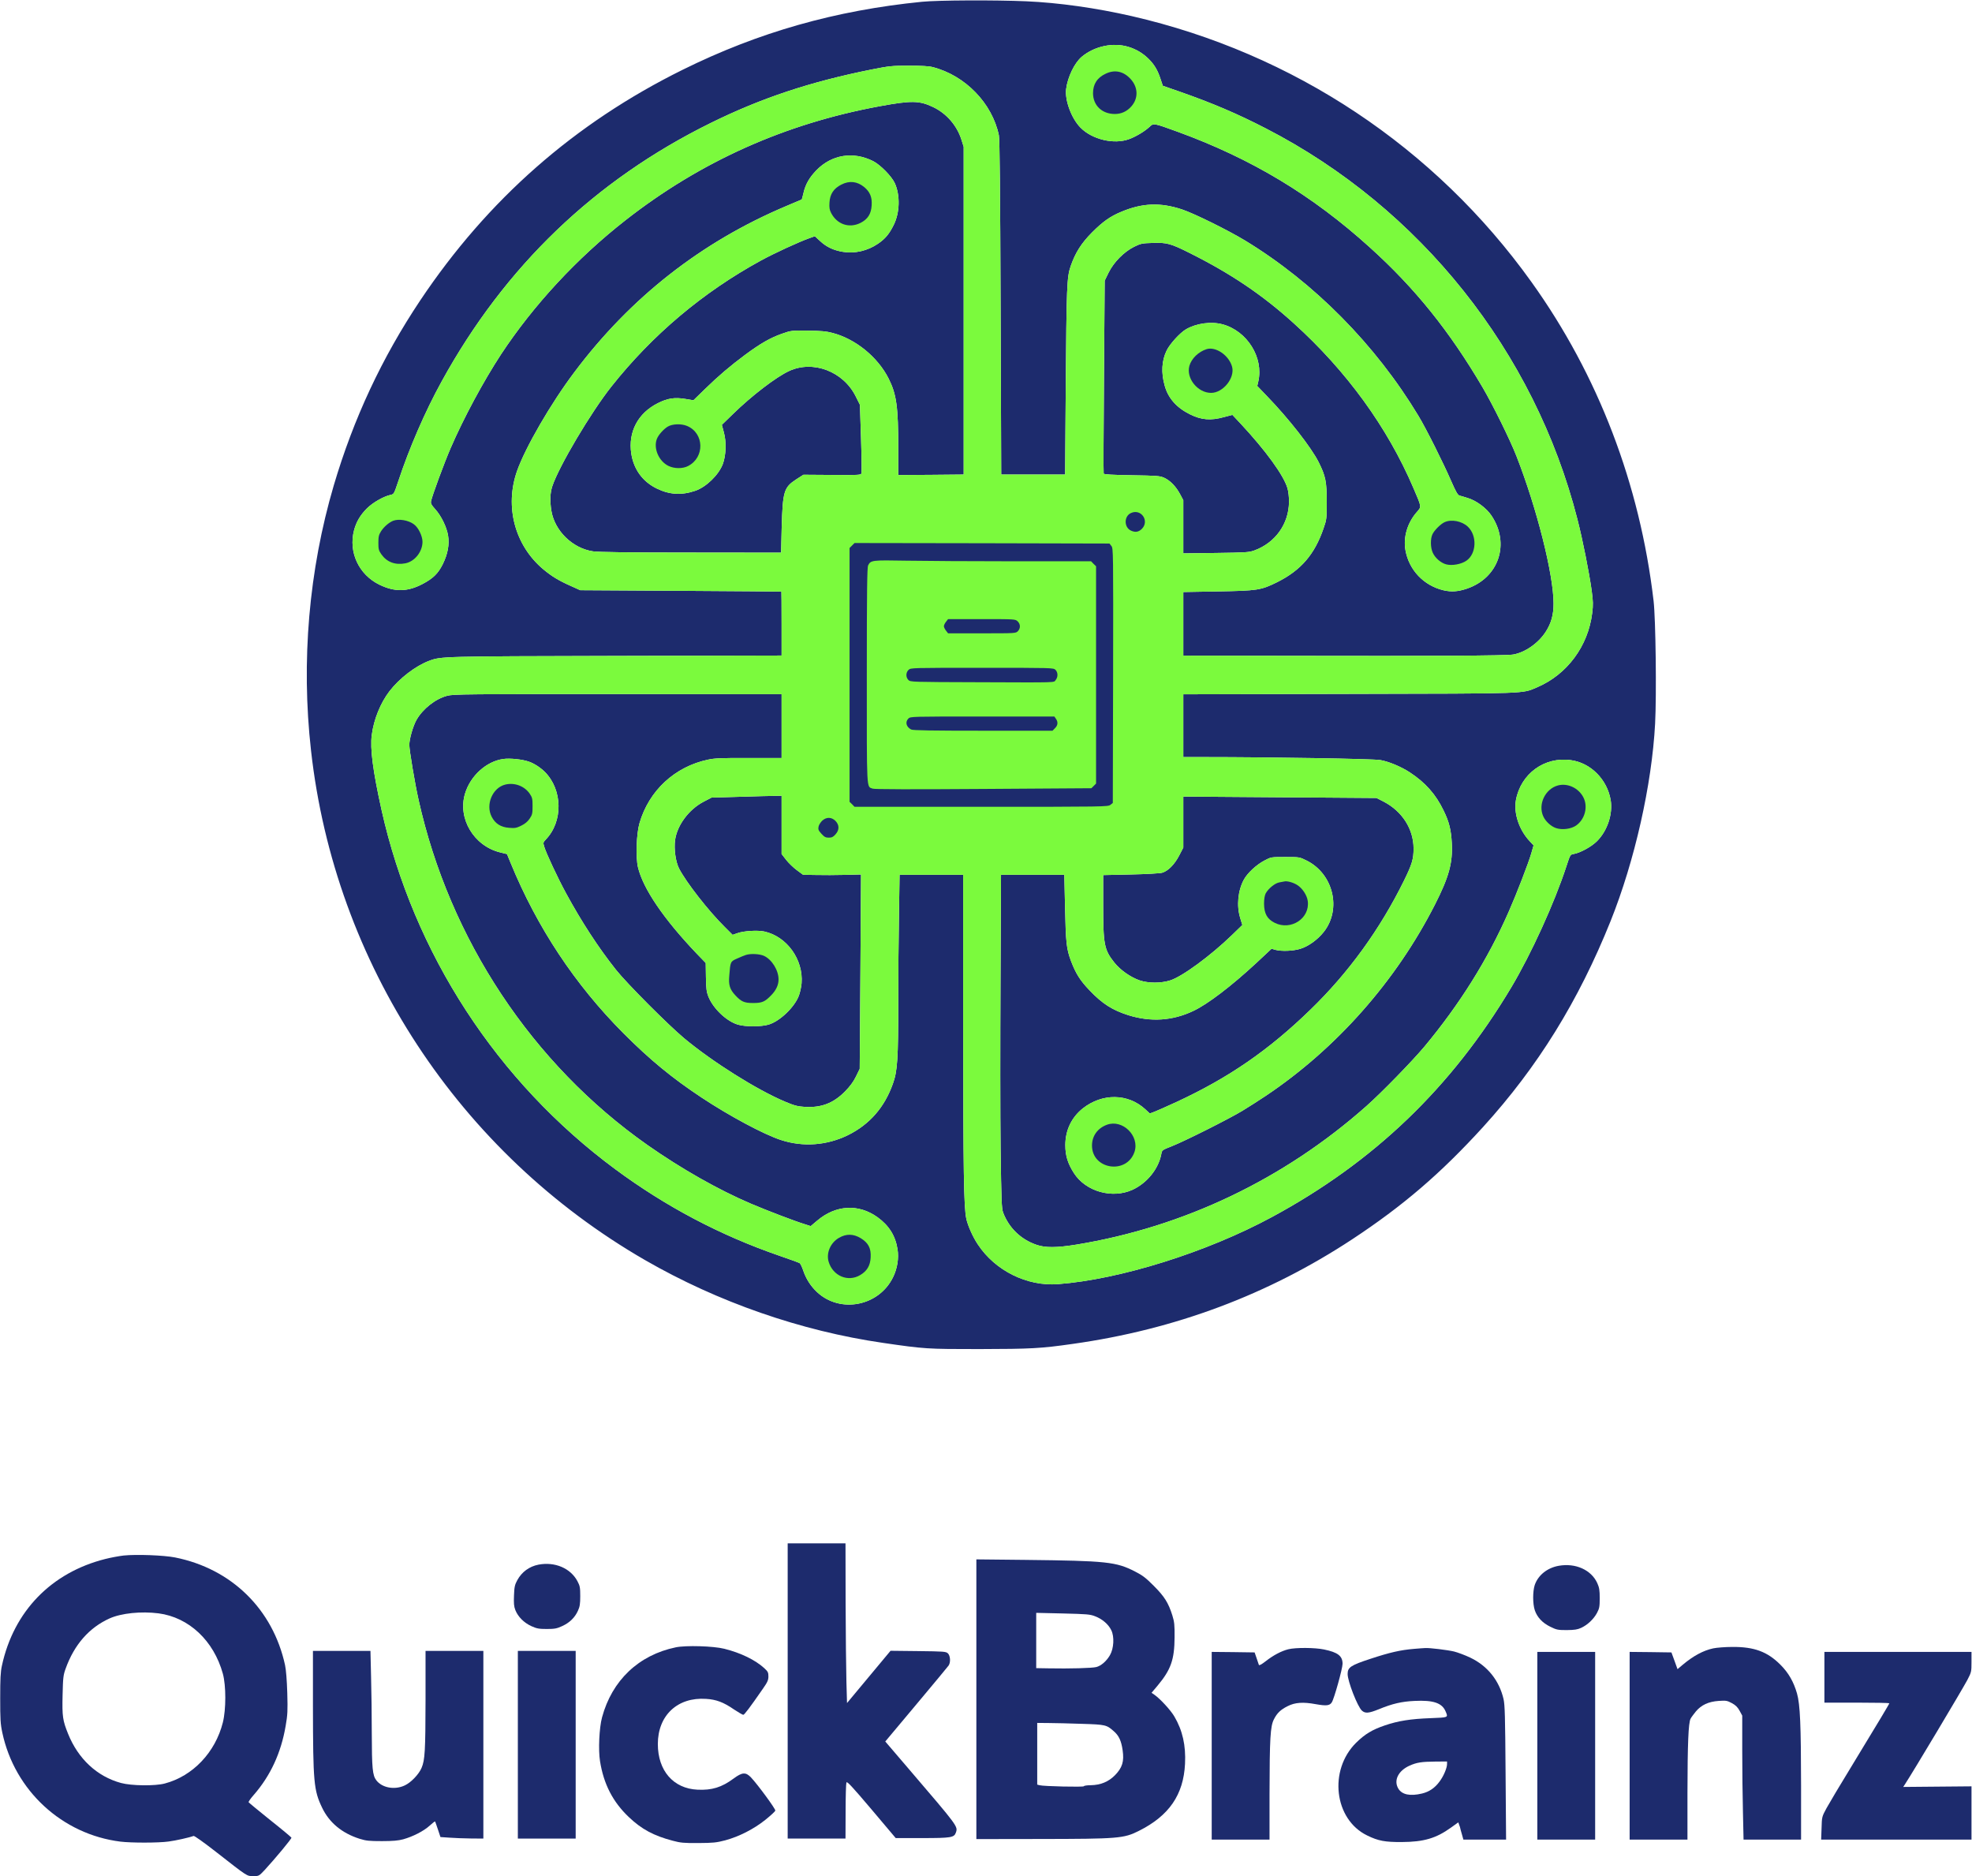 <?xml version="1.0" encoding="UTF-8"?> <svg xmlns="http://www.w3.org/2000/svg" width="2592" height="2466" viewBox="0 0 2592 2466" fill="none"><path d="M1211.87 2.333C1098 13.667 997.068 42.333 897.335 91.666C755.201 161.933 641.068 262.2 552.401 394.733C502.001 470.2 464.668 550.067 438.668 638.067C406.001 749.267 395.601 869 408.801 986.333C440.001 1265.93 603.468 1515 847.868 1656.07C943.601 1711.27 1052.93 1749.27 1160.67 1764.87C1215.73 1772.87 1218.13 1773 1287.33 1773C1355.2 1772.87 1368 1772.2 1410 1766.2C1544.67 1747.27 1666.67 1701.53 1777.33 1628.73C1844.13 1584.73 1893.73 1542.2 1949.47 1481C2021.33 1401.93 2074.67 1315.8 2116.93 1210.6C2148.67 1131.4 2171.2 1031.4 2175.47 951.133C2177.47 913.4 2176.27 813.667 2173.47 789.667C2155.47 636.2 2100.67 493 2012.93 370.6C1886.27 193.667 1700.13 69.933 1487.33 21.133C1440.53 10.467 1391.6 3.533 1348.67 1.667C1307.47 -0.067 1233.33 0.2 1211.87 2.333ZM1483.47 61.666C1493.47 64.733 1502.4 70.067 1509.87 77.533C1517.2 84.867 1521.47 91.933 1525.2 103.133L1528.4 112.733L1550.27 120.333C1593.33 135.4 1626 149.267 1664 168.867C1866.67 273.267 2017.07 462.067 2073.33 682.333C2080.27 709.267 2088.93 753.133 2092.13 776.333C2094 790.333 2094.13 794.867 2092.8 805.667C2087.47 849.133 2059.87 886.333 2020.67 903.133C2000 911.933 2012.8 911.4 1773.07 911.933L1555.33 912.467V953.667V995H1583.07C1670.67 995 1804.27 997.267 1814.13 998.867C1825.2 1000.73 1841.47 1007.53 1852.93 1015C1873.47 1028.47 1887.2 1043.93 1897.33 1065C1904.8 1080.2 1907.33 1090.6 1908.27 1108.33C1909.6 1134.07 1904.4 1152.87 1886 1189C1834.8 1289.53 1756.53 1378.07 1663.73 1440.2C1654.8 1446.2 1640.93 1455 1633.07 1459.8C1615.2 1470.6 1557.87 1499.4 1540.4 1506.33C1527.87 1511.27 1527.33 1511.53 1526.53 1516.2C1522.93 1536.07 1507.87 1554.73 1488.53 1563.67C1461.87 1575.8 1427.07 1565.93 1411.6 1541.8C1403.47 1529.13 1400.27 1518.73 1400.27 1505C1400.27 1485.4 1408.4 1468.6 1423.2 1456.73C1448.93 1436.47 1482.67 1436.87 1505.47 1457.93L1511.33 1463.4L1517.73 1461C1521.2 1459.67 1534 1453.93 1546.27 1448.33C1614.8 1416.6 1667.47 1380.33 1722.27 1327.13C1772.53 1278.47 1813.87 1221.4 1845.47 1157.27C1856 1135.8 1858 1129 1858 1115.27C1858 1089.53 1843.07 1066.2 1818.67 1053.53L1809.33 1048.73L1682.4 1047.8L1555.33 1046.87V1080.47V1113.93L1549.87 1124.47C1543.73 1136.2 1535.33 1144.73 1527.47 1147C1524.8 1147.8 1506.27 1148.87 1486.4 1149.27L1450 1150.07V1188.2C1450 1241.53 1451.33 1248.2 1464.67 1265C1472.67 1275 1486 1284.33 1498 1288.47C1509.6 1292.33 1526 1292.33 1538.13 1288.47C1553.87 1283.53 1591.07 1256.2 1619.07 1229.13L1632.93 1215.67L1630.13 1206.47C1625.2 1190.33 1627.07 1170.6 1634.93 1156.07C1639.6 1147.4 1651.6 1136.33 1662.13 1130.87C1670.67 1126.33 1670.8 1126.33 1689.33 1126.33C1707.87 1126.33 1708.13 1126.33 1717.2 1130.87C1752.4 1148.2 1763.73 1194.6 1740 1224.73C1731.87 1235 1719.87 1243.67 1709.07 1247C1699.47 1249.93 1684.53 1250.47 1676.4 1248.33L1671.33 1246.87L1651.07 1265.8C1618.4 1296.07 1587.07 1319.93 1568.53 1328.6C1541.07 1341.67 1512.53 1343.4 1483.07 1334.2C1462 1327.53 1448.67 1319 1432 1301.4C1419.6 1288.47 1414 1279.4 1407.73 1263C1401.73 1246.87 1400.93 1239.4 1399.87 1191.27L1398.93 1149.67H1357.33H1315.73L1315.07 1290.6C1314.67 1368.2 1314.67 1466.73 1315.2 1509.67C1316.13 1578.47 1316.53 1588.33 1318.53 1593.67C1326.13 1613.67 1341.6 1628.73 1361.87 1635.8C1373.73 1640.07 1388.8 1639.93 1415.07 1635.67C1556.27 1612.47 1687.73 1549.67 1796 1453.67C1816.13 1435.8 1855.87 1395 1872.13 1375.67C1918.67 1319.8 1955.6 1260.87 1983.07 1198.2C1993.47 1174.6 2008.93 1134.6 2012.8 1121.27L2015.73 1111L2010.4 1105.27C1996.53 1090.33 1989.47 1068.73 1992.53 1051.53C1998.93 1016.87 2030 994.2 2064.67 999C2090.67 1002.47 2112.4 1024.2 2117.07 1051.4C2120.13 1069.67 2112.8 1091.8 2099.07 1105.53C2091.87 1112.73 2077.33 1120.73 2068.53 1122.33C2063.91 1123.13 2063.87 1123.26 2058.95 1138.28C2058.9 1138.43 2058.85 1138.58 2058.8 1138.73C2043.33 1186.2 2012.67 1253.67 1986.4 1297.67C1907.6 1429.53 1806 1527 1671.73 1599.53C1586.13 1645.8 1472 1681.53 1390.53 1687.67C1350 1690.73 1308.13 1670.07 1285.33 1635.53C1278.67 1625.67 1272 1610.6 1270.13 1601.67C1266.8 1586.33 1266.13 1539.13 1266 1347.27V1149.67H1224.27H1182.4L1181.6 1202.6C1181.07 1231.8 1180.67 1282.33 1180.67 1315C1180.67 1392.6 1179.6 1407.67 1173.6 1424.33C1162.53 1455.4 1143.07 1477.67 1114.67 1491.8C1086.93 1505.4 1055.6 1507.8 1026.4 1498.2C1004.13 1491 958.401 1466.47 922.001 1442.33C883.335 1416.73 854.135 1392.73 819.335 1357.8C755.734 1293.93 706.001 1218.87 671.335 1134.47L666.401 1122.47L657.201 1120.2C622.668 1111.67 601.201 1075.4 611.335 1042.73C618.401 1019.53 639.201 1000.73 661.201 997.533C670.134 996.2 686.535 997.933 695.201 1001C702.135 1003.4 710.134 1008.6 716.134 1014.47C739.601 1038.07 740.268 1079.67 717.335 1103.4C713.868 1107.13 713.735 1107.53 715.335 1112.73C718.001 1121.67 732.935 1153.53 744.001 1173.93C764.268 1211.27 786.801 1245.8 809.601 1274.47C823.734 1292.33 878.401 1347.13 899.335 1364.6C936.668 1395.67 994.535 1432.07 1031.73 1447.8C1044.4 1453.13 1048.27 1454.07 1058 1454.73C1079.73 1455.93 1095.33 1449.93 1110.67 1434.47C1117.2 1427.8 1121.6 1421.93 1125.07 1414.87L1130 1404.73L1130.93 1277L1131.73 1149.27L1110.53 1149.8C1098.93 1150.07 1081.73 1150.2 1072.53 1149.93L1055.6 1149.67L1047.47 1143.67C1043.07 1140.47 1036.67 1134.33 1033.33 1130.07L1027.33 1122.33V1084.07V1045.8L1001.07 1046.33C986.534 1046.73 965.868 1047.27 954.934 1047.67L935.334 1048.2L924.801 1053.67C905.468 1063.8 890.134 1084.33 887.335 1103.93C885.734 1115.8 888.001 1132.47 892.535 1141.4C901.868 1159.53 931.201 1197.13 952.401 1218.07L962.934 1228.6L969.468 1226.33C978.001 1223.4 995.601 1222.33 1004.53 1224.2C1034.13 1230.6 1056.13 1261 1053.6 1292.33C1053.2 1297.13 1051.6 1304.33 1050.13 1308.33C1044.4 1323.67 1025.07 1342.2 1010.13 1346.6C1000.13 1349.53 979.734 1349.53 969.868 1346.6C954.935 1342.2 937.335 1325.4 931.068 1309.67C928.668 1303.53 928.135 1299.27 927.868 1283.93L927.601 1265.53L915.734 1253.27C872.401 1207.8 845.201 1167.93 838.534 1139.67C835.468 1126.6 836.534 1095.67 840.534 1081.93C852.934 1039.13 886.935 1007.53 930.801 998.333C939.468 996.467 948.801 996.067 984.401 996.2H1027.33V954.333V912.333L855.734 912.2C605.468 912.067 596.535 912.2 587.601 914.467C572.401 918.467 555.868 931.4 547.468 946.067C542.935 954.067 538.001 971.133 538.001 979C538.001 985.933 545.335 1029.67 550.134 1051C590.801 1234.33 699.601 1398.47 851.068 1504.87C895.335 1535.93 944.401 1563.8 987.334 1582.07C1008.4 1591 1044.53 1604.87 1058.13 1609L1065.6 1611.4L1074.13 1604.2C1098.53 1583.53 1128.4 1581.8 1153.33 1599.67C1168.4 1610.47 1176.93 1624.07 1179.73 1641.8C1181.6 1653.67 1179.47 1666.87 1174 1678.2C1155.6 1716.6 1104.53 1726.73 1073.87 1698.07C1065.6 1690.33 1059.47 1680.73 1055.73 1669.67C1054.13 1664.87 1052 1660.6 1051.07 1660.07C1050.13 1659.4 1038 1655 1024 1650.2C946.135 1623.27 875.068 1585.67 808.668 1536.6C653.201 1421.53 543.601 1253 501.468 1064.33C490.135 1013 486.268 983.8 488.668 965.933C491.335 945.267 500.135 923.8 512.001 908.333C525.068 891.4 546.268 875.133 564.135 868.467C579.731 862.601 580.268 862.6 808.929 862.067C808.975 862.067 809.021 862.067 809.068 862.067L1027.33 861.533V819.533C1027.33 796.6 1027.2 777.533 1027.07 777.533C1026.8 777.4 967.335 776.867 894.668 776.467L762.668 775.667L750.268 770.067C734.268 763 725.201 757.4 714.268 748.333C676.801 717 663.068 665.933 679.601 619C690.535 588.067 724.001 530.2 755.068 489C828.535 391.133 921.601 318.067 1033.33 270.867C1044.4 266.2 1053.47 262.333 1053.73 262.2C1054 262.067 1055.07 258.2 1056.13 253.533C1058.8 242.067 1063.87 233.267 1073.33 223.533C1093.33 203.133 1121.6 198.6 1147.73 211.8C1157.2 216.733 1171.87 231.533 1176.13 240.733C1183.33 256.6 1182.8 279.4 1174.67 295.667C1168.8 307.533 1163.6 313.8 1154 320.333C1140.27 329.667 1123.73 333.533 1108 331C1095.73 329 1086.27 324.6 1078 316.867L1071.07 310.467L1064.27 312.867C1050.27 317.8 1018.13 332.6 1000.27 342.333C923.868 384.067 857.468 440.067 803.468 508.2C776.668 542.067 734.935 612.333 726.001 638.867C723.068 647.8 722.668 657.8 724.668 671C728.935 697.533 752.401 720.6 779.468 724.6C786.135 725.667 828.001 726.2 908.001 726.2L1026.67 726.333L1027.47 693C1028.8 645.933 1030.4 640.6 1046.27 630.2L1056 623.933L1093.73 624.2C1128.4 624.467 1131.47 624.333 1132.27 622.2C1132.67 621 1132.53 600.067 1131.73 575.933L1130.27 531.933L1124.8 521C1108.53 488.2 1068.93 473 1037.33 487.533C1020.4 495.267 988.001 520.067 963.334 544.2L948.801 558.333L951.468 568.333C954.935 580.867 954.268 598.467 950.134 609.667C944.668 624.2 928.268 640.067 913.868 645C895.868 651.133 880.001 650.2 863.335 642.067C844.668 633 832.935 616.867 829.734 596.067C825.468 567.667 838.535 542.867 864.801 529.8C877.601 523.4 886.668 521.933 901.068 524.333L911.468 526.067L926.401 511.533C944.134 494.2 960.135 480.6 979.734 466.067C999.601 451.4 1012.67 443.933 1027.47 438.733C1039.87 434.333 1040.27 434.333 1062 434.6C1079.2 434.733 1086.27 435.4 1094.13 437.533C1124.53 445.4 1153.73 469.267 1168 497.533C1178.4 518.333 1180.67 534.467 1180.67 589.4V624.333L1223.73 624.067L1266.67 623.667V408.333V193L1263.73 183.667C1257.87 165 1244.13 149.133 1226.53 140.733C1208.4 132.067 1198 131.933 1156 139.667C1031.6 162.6 920.801 212.2 822.001 289.533C758.401 339.267 701.335 400.867 658.668 465.533C635.201 501.4 609.601 549 592.268 589C583.868 608.467 567.868 651.8 566.535 658.867C566.001 661.667 567.068 663.667 571.868 669C579.734 677.533 587.068 692.467 588.934 703.667C590.934 715.667 588.535 728.2 581.868 741.667C575.734 753.933 569.068 760.333 555.335 767.533C535.601 777.933 518.668 778.2 498.535 768.333C471.601 755.133 457.868 725.667 465.335 697C468.268 685.933 473.468 677 482.401 668.067C490.268 660.333 504.268 652.333 513.601 650.333C517.735 649.533 518.001 648.867 523.468 632.6C537.868 589 558.801 540.6 580.535 501.267C663.601 350.2 781.601 236.867 934.134 161.667C1000.93 128.733 1064.93 107.533 1145.33 91.4C1168.93 86.733 1172.27 86.333 1194.67 86.333C1211.07 86.333 1220.93 86.867 1226 88.2C1268.67 99.133 1304.13 135.667 1312.93 177.8C1314 182.867 1314.67 250.733 1315.2 404.333L1316 623.667H1358H1400L1400.8 511.667C1401.87 375.533 1402.27 364.333 1407.33 349.667C1413.47 332.067 1421.2 319.8 1435.33 305.533C1449.6 291.267 1459.07 284.467 1473.87 278.333C1501.47 266.733 1525.2 265.8 1553.73 275.267C1569.73 280.6 1613.73 302.333 1636.67 316.2C1727.33 371.4 1807.87 452.867 1864.27 546.333C1874.4 563 1897.2 608.6 1907.47 632.333C1913.6 646.333 1916 650.467 1918.27 651.267C1920 651.667 1924.8 653.133 1929.07 654.467C1940.4 657.8 1953.87 667.8 1960.4 677.667C1985.07 714.467 1970.13 759.133 1928.4 773.533C1916.67 777.533 1908 778.2 1897.47 775.8C1871.47 769.667 1852 749.267 1847.33 723.133C1844.27 706.067 1849.87 687.133 1862.13 673.133C1868.67 665.667 1868.8 667 1857.87 641.533C1823.73 561.667 1770 487.667 1700.53 424.867C1659.33 387.533 1618 359.667 1563.87 332.6C1538.93 320.067 1533.6 318.6 1515.33 319.267C1501.07 319.667 1499.33 320.067 1490.67 324.333C1477.33 331 1464 344.467 1457.2 358.2L1452 368.867L1451.07 494.867C1450.53 564.333 1450.27 621.667 1450.67 622.467C1450.93 623.533 1462.27 624.2 1487.6 624.6C1520.93 625.133 1524.53 625.4 1530.27 627.933C1538.13 631.533 1545.73 639.4 1551.07 649.4L1555.33 657.4V692.333V727.267L1598.4 726.733C1637.73 726.2 1642 725.933 1648.8 723.4C1676.4 713.267 1694 688.467 1694.27 659.667C1694.4 653.533 1693.47 645.8 1692.27 641.667C1687.33 624.733 1663.73 592.2 1630.4 556.467L1619.87 545.267L1608.67 548.2C1591.33 553 1578.93 551.933 1564 544.467C1546.53 535.8 1535.47 523.4 1530.93 507C1526 489.933 1526.93 473.933 1533.47 460.6C1537.73 451.933 1550.93 437.4 1558.93 432.733C1572.53 424.867 1591.73 422.2 1606.8 426.2C1639.2 434.867 1661.2 469.933 1653.87 501.533L1652.53 507.267L1664.93 520.2C1693.87 550.067 1723.47 587.933 1733.33 607.533C1742.4 625.8 1743.87 633 1743.87 659.667C1743.87 681.667 1743.73 682.733 1739.6 694.6C1727.87 728.733 1709.87 749.533 1678.67 765.133C1657.33 775.667 1653.07 776.333 1600.4 777.267L1555.33 778.067V819.8V861.667L1701.07 861.933C1878.4 862.333 1980.53 861.8 1989.07 860.2C2004.8 857.4 2022 845.267 2031.6 830.467C2038.93 819.133 2042 808.067 2042 793.133C2042 755 2020 667.933 1993.33 599.667C1984.93 578.067 1962.13 531.933 1948.67 509C1904.93 434.733 1860 378.867 1800.67 325.267C1724.53 256.333 1644.8 208.467 1547.47 173C1515.87 161.533 1516.27 161.667 1510.93 166.733C1504.8 172.467 1493.2 179.533 1484 182.867C1464.27 190.2 1435.33 183.267 1420.13 167.667C1408.27 155.533 1399.47 131.8 1401.33 117C1403.33 101.267 1412.27 82.733 1421.87 74.6C1438.67 60.6 1463.2 55.4 1483.47 61.666Z" fill="#1D2B6D"></path><path d="M1483.47 61.666C1493.47 64.733 1502.4 70.067 1509.87 77.533C1517.2 84.867 1521.47 91.933 1525.2 103.133L1528.4 112.733L1550.27 120.333C1593.33 135.4 1626 149.267 1664 168.867C1866.67 273.267 2017.07 462.067 2073.33 682.333C2080.27 709.267 2088.93 753.133 2092.13 776.333C2094 790.333 2094.13 794.867 2092.8 805.667C2087.47 849.133 2059.87 886.333 2020.67 903.133C2000 911.933 2012.8 911.4 1773.07 911.933L1555.33 912.467V953.667V995H1583.07C1670.67 995 1804.27 997.267 1814.13 998.867C1825.2 1000.73 1841.47 1007.53 1852.93 1015C1873.47 1028.47 1887.2 1043.93 1897.33 1065C1904.8 1080.2 1907.33 1090.6 1908.27 1108.33C1909.6 1134.07 1904.4 1152.87 1886 1189C1834.8 1289.53 1756.53 1378.07 1663.73 1440.2C1654.8 1446.2 1640.93 1455 1633.07 1459.8C1615.2 1470.6 1557.87 1499.4 1540.4 1506.33C1527.87 1511.27 1527.33 1511.53 1526.53 1516.2C1522.93 1536.07 1507.87 1554.73 1488.53 1563.67C1461.87 1575.8 1427.07 1565.93 1411.6 1541.8C1403.47 1529.13 1400.27 1518.73 1400.27 1505C1400.27 1485.4 1408.4 1468.6 1423.2 1456.73C1448.93 1436.47 1482.67 1436.87 1505.47 1457.93L1511.33 1463.4L1517.73 1461C1521.2 1459.67 1534 1453.93 1546.27 1448.33C1614.8 1416.6 1667.47 1380.33 1722.27 1327.13C1772.53 1278.47 1813.87 1221.4 1845.47 1157.27C1856 1135.8 1858 1129 1858 1115.27C1858 1089.53 1843.07 1066.2 1818.67 1053.53L1809.33 1048.73L1682.4 1047.8L1555.33 1046.87V1080.47V1113.93L1549.87 1124.47C1543.73 1136.2 1535.33 1144.73 1527.47 1147C1524.8 1147.8 1506.27 1148.87 1486.4 1149.27L1450 1150.07V1188.2C1450 1241.53 1451.33 1248.2 1464.67 1265C1472.67 1275 1486 1284.33 1498 1288.47C1509.6 1292.33 1526 1292.33 1538.13 1288.47C1553.87 1283.53 1591.07 1256.2 1619.07 1229.13L1632.93 1215.67L1630.13 1206.47C1625.2 1190.33 1627.07 1170.6 1634.93 1156.07C1639.6 1147.4 1651.6 1136.33 1662.13 1130.87C1670.67 1126.33 1670.8 1126.33 1689.33 1126.33C1707.87 1126.33 1708.13 1126.33 1717.2 1130.87C1752.4 1148.2 1763.73 1194.6 1740 1224.73C1731.87 1235 1719.87 1243.67 1709.07 1247C1699.47 1249.93 1684.53 1250.47 1676.4 1248.33L1671.33 1246.87L1651.07 1265.8C1618.4 1296.07 1587.07 1319.93 1568.53 1328.6C1541.07 1341.67 1512.53 1343.4 1483.07 1334.2C1462 1327.53 1448.67 1319 1432 1301.4C1419.6 1288.47 1414 1279.4 1407.73 1263C1401.73 1246.87 1400.93 1239.4 1399.87 1191.27L1398.93 1149.67H1357.33H1315.73L1315.07 1290.6C1314.67 1368.2 1314.67 1466.73 1315.2 1509.67C1316.13 1578.47 1316.53 1588.33 1318.53 1593.67C1326.13 1613.67 1341.6 1628.73 1361.87 1635.8C1373.73 1640.07 1388.8 1639.93 1415.07 1635.67C1556.27 1612.47 1687.73 1549.67 1796 1453.67C1816.13 1435.8 1855.87 1395 1872.13 1375.67C1918.67 1319.8 1955.6 1260.87 1983.07 1198.2C1993.47 1174.6 2008.93 1134.6 2012.8 1121.27L2015.73 1111L2010.4 1105.27C1996.53 1090.33 1989.47 1068.73 1992.53 1051.53C1998.93 1016.87 2030 994.2 2064.67 999C2090.67 1002.47 2112.4 1024.2 2117.07 1051.4C2120.13 1069.67 2112.8 1091.8 2099.07 1105.53C2091.87 1112.73 2077.33 1120.73 2068.53 1122.33C2063.91 1123.13 2063.87 1123.26 2058.95 1138.28L2058.8 1138.73C2043.33 1186.2 2012.67 1253.67 1986.4 1297.67C1907.6 1429.53 1806 1527 1671.73 1599.53C1586.13 1645.8 1472 1681.53 1390.53 1687.67C1350 1690.73 1308.13 1670.07 1285.33 1635.53C1278.67 1625.67 1272 1610.6 1270.13 1601.67C1266.8 1586.33 1266.13 1539.13 1266 1347.27V1149.67H1224.27H1182.4L1181.6 1202.6C1181.07 1231.8 1180.67 1282.33 1180.67 1315C1180.67 1392.6 1179.6 1407.67 1173.6 1424.33C1162.53 1455.4 1143.07 1477.67 1114.67 1491.8C1086.93 1505.4 1055.6 1507.8 1026.4 1498.2C1004.13 1491 958.401 1466.47 922.001 1442.33C883.335 1416.73 854.135 1392.73 819.335 1357.8C755.734 1293.93 706.001 1218.87 671.335 1134.47L666.401 1122.47L657.201 1120.2C622.668 1111.67 601.201 1075.4 611.335 1042.73C618.401 1019.53 639.201 1000.73 661.201 997.533C670.134 996.2 686.535 997.933 695.201 1001C702.135 1003.4 710.134 1008.6 716.134 1014.47C739.601 1038.07 740.268 1079.67 717.335 1103.4C713.868 1107.13 713.735 1107.53 715.335 1112.73C718.001 1121.67 732.935 1153.53 744.001 1173.93C764.268 1211.27 786.801 1245.8 809.601 1274.47C823.734 1292.33 878.401 1347.13 899.335 1364.6C936.668 1395.67 994.535 1432.07 1031.73 1447.8C1044.4 1453.13 1048.27 1454.07 1058 1454.73C1079.73 1455.93 1095.33 1449.93 1110.67 1434.47C1117.2 1427.8 1121.6 1421.93 1125.07 1414.87L1130 1404.73L1130.93 1277L1131.73 1149.27L1110.53 1149.8C1098.93 1150.07 1081.73 1150.2 1072.53 1149.93L1055.6 1149.67L1047.47 1143.67C1043.07 1140.47 1036.67 1134.33 1033.33 1130.07L1027.33 1122.33V1084.07V1045.8L1001.07 1046.33C986.534 1046.73 965.868 1047.27 954.934 1047.67L935.334 1048.2L924.801 1053.67C905.468 1063.8 890.134 1084.33 887.335 1103.93C885.734 1115.8 888.001 1132.47 892.535 1141.4C901.868 1159.53 931.201 1197.13 952.401 1218.07L962.934 1228.6L969.468 1226.33C978.001 1223.4 995.601 1222.33 1004.53 1224.2C1034.13 1230.6 1056.13 1261 1053.6 1292.33C1053.2 1297.13 1051.6 1304.33 1050.13 1308.33C1044.4 1323.67 1025.07 1342.2 1010.13 1346.6C1000.13 1349.53 979.734 1349.53 969.868 1346.6C954.935 1342.2 937.335 1325.4 931.068 1309.67C928.668 1303.53 928.135 1299.27 927.868 1283.93L927.601 1265.53L915.734 1253.27C872.401 1207.8 845.201 1167.93 838.534 1139.67C835.468 1126.6 836.534 1095.67 840.534 1081.93C852.934 1039.13 886.935 1007.53 930.801 998.333C939.468 996.467 948.801 996.067 984.401 996.2H1027.33V954.333V912.333L855.734 912.2C605.468 912.067 596.535 912.2 587.601 914.467C572.401 918.467 555.868 931.4 547.468 946.067C542.935 954.067 538.001 971.133 538.001 979C538.001 985.933 545.335 1029.67 550.134 1051C590.801 1234.33 699.601 1398.47 851.068 1504.87C895.335 1535.93 944.401 1563.8 987.334 1582.07C1008.4 1591 1044.53 1604.87 1058.13 1609L1065.6 1611.4L1074.13 1604.2C1098.53 1583.53 1128.4 1581.8 1153.33 1599.67C1168.4 1610.47 1176.93 1624.07 1179.73 1641.8C1181.6 1653.67 1179.47 1666.87 1174 1678.2C1155.6 1716.6 1104.53 1726.73 1073.87 1698.07C1065.6 1690.33 1059.47 1680.73 1055.73 1669.67C1054.13 1664.87 1052 1660.6 1051.07 1660.07C1050.13 1659.4 1038 1655 1024 1650.2C946.135 1623.27 875.068 1585.67 808.668 1536.6C653.201 1421.53 543.601 1253 501.468 1064.33C490.135 1013 486.268 983.8 488.668 965.933C491.335 945.267 500.135 923.8 512.001 908.333C525.068 891.4 546.268 875.133 564.135 868.467C579.731 862.601 580.268 862.6 808.929 862.067L809.068 862.067L1027.33 861.533V819.533C1027.33 796.6 1027.2 777.533 1027.07 777.533C1026.8 777.4 967.335 776.867 894.668 776.467L762.668 775.667L750.268 770.067C734.268 763 725.201 757.4 714.268 748.333C676.801 717 663.068 665.933 679.601 619C690.535 588.067 724.001 530.2 755.068 489C828.535 391.133 921.601 318.067 1033.33 270.867C1044.4 266.2 1053.47 262.333 1053.73 262.2C1054 262.067 1055.07 258.2 1056.13 253.533C1058.8 242.067 1063.87 233.267 1073.33 223.533C1093.33 203.133 1121.6 198.6 1147.73 211.8C1157.2 216.733 1171.87 231.533 1176.13 240.733C1183.33 256.6 1182.8 279.4 1174.67 295.667C1168.8 307.533 1163.6 313.8 1154 320.333C1140.27 329.667 1123.73 333.533 1108 331C1095.73 329 1086.27 324.6 1078 316.867L1071.07 310.467L1064.27 312.867C1050.27 317.8 1018.13 332.6 1000.27 342.333C923.868 384.067 857.468 440.067 803.468 508.2C776.668 542.067 734.935 612.333 726.001 638.867C723.068 647.8 722.668 657.8 724.668 671C728.935 697.533 752.401 720.6 779.468 724.6C786.135 725.667 828.001 726.2 908.001 726.2L1026.67 726.333L1027.47 693C1028.8 645.933 1030.4 640.6 1046.27 630.2L1056 623.933L1093.73 624.2C1128.4 624.467 1131.47 624.333 1132.27 622.2C1132.67 621 1132.53 600.067 1131.73 575.933L1130.27 531.933L1124.8 521C1108.53 488.2 1068.93 473 1037.33 487.533C1020.4 495.267 988.001 520.067 963.334 544.2L948.801 558.333L951.468 568.333C954.935 580.867 954.268 598.467 950.134 609.667C944.668 624.2 928.268 640.067 913.868 645C895.868 651.133 880.001 650.2 863.335 642.067C844.668 633 832.935 616.867 829.734 596.067C825.468 567.667 838.535 542.867 864.801 529.8C877.601 523.4 886.668 521.933 901.068 524.333L911.468 526.067L926.401 511.533C944.134 494.2 960.135 480.6 979.734 466.067C999.601 451.4 1012.67 443.933 1027.47 438.733C1039.87 434.333 1040.27 434.333 1062 434.6C1079.2 434.733 1086.27 435.4 1094.13 437.533C1124.53 445.4 1153.73 469.267 1168 497.533C1178.4 518.333 1180.67 534.467 1180.67 589.4V624.333L1223.73 624.067L1266.67 623.667V408.333V193L1263.73 183.667C1257.87 165 1244.13 149.133 1226.53 140.733C1208.4 132.067 1198 131.933 1156 139.667C1031.6 162.6 920.801 212.2 822.001 289.533C758.401 339.267 701.335 400.867 658.668 465.533C635.201 501.4 609.601 549 592.268 589C583.868 608.467 567.868 651.8 566.535 658.867C566.001 661.667 567.068 663.667 571.868 669C579.734 677.533 587.068 692.467 588.934 703.667C590.934 715.667 588.535 728.2 581.868 741.667C575.734 753.933 569.068 760.333 555.335 767.533C535.601 777.933 518.668 778.2 498.535 768.333C471.601 755.133 457.868 725.667 465.335 697C468.268 685.933 473.468 677 482.401 668.067C490.268 660.333 504.268 652.333 513.601 650.333C517.735 649.533 518.001 648.867 523.468 632.6C537.868 589 558.801 540.6 580.535 501.267C663.601 350.2 781.601 236.867 934.134 161.667C1000.93 128.733 1064.93 107.533 1145.33 91.4C1168.93 86.733 1172.27 86.333 1194.67 86.333C1211.07 86.333 1220.93 86.867 1226 88.2C1268.67 99.133 1304.13 135.667 1312.93 177.8C1314 182.867 1314.67 250.733 1315.2 404.333L1316 623.667H1358H1400L1400.8 511.667C1401.87 375.533 1402.27 364.333 1407.33 349.667C1413.47 332.067 1421.2 319.8 1435.33 305.533C1449.6 291.267 1459.07 284.467 1473.87 278.333C1501.47 266.733 1525.2 265.8 1553.73 275.267C1569.73 280.6 1613.73 302.333 1636.67 316.2C1727.33 371.4 1807.87 452.867 1864.27 546.333C1874.4 563 1897.2 608.6 1907.47 632.333C1913.6 646.333 1916 650.467 1918.27 651.267C1920 651.667 1924.8 653.133 1929.07 654.467C1940.4 657.8 1953.87 667.8 1960.4 677.667C1985.07 714.467 1970.13 759.133 1928.4 773.533C1916.67 777.533 1908 778.2 1897.47 775.8C1871.47 769.667 1852 749.267 1847.33 723.133C1844.27 706.067 1849.87 687.133 1862.13 673.133C1868.67 665.667 1868.8 667 1857.87 641.533C1823.73 561.667 1770 487.667 1700.53 424.867C1659.33 387.533 1618 359.667 1563.87 332.6C1538.93 320.067 1533.6 318.6 1515.33 319.267C1501.07 319.667 1499.33 320.067 1490.67 324.333C1477.33 331 1464 344.467 1457.2 358.2L1452 368.867L1451.07 494.867C1450.53 564.333 1450.27 621.667 1450.67 622.467C1450.93 623.533 1462.27 624.2 1487.6 624.6C1520.93 625.133 1524.53 625.4 1530.27 627.933C1538.13 631.533 1545.73 639.4 1551.07 649.4L1555.33 657.4V692.333V727.267L1598.4 726.733C1637.73 726.2 1642 725.933 1648.8 723.4C1676.4 713.267 1694 688.467 1694.27 659.667C1694.4 653.533 1693.47 645.8 1692.27 641.667C1687.33 624.733 1663.73 592.2 1630.4 556.467L1619.87 545.267L1608.67 548.2C1591.33 553 1578.93 551.933 1564 544.467C1546.53 535.8 1535.47 523.4 1530.93 507C1526 489.933 1526.93 473.933 1533.47 460.6C1537.73 451.933 1550.93 437.4 1558.93 432.733C1572.53 424.867 1591.73 422.2 1606.8 426.2C1639.2 434.867 1661.2 469.933 1653.87 501.533L1652.53 507.267L1664.93 520.2C1693.87 550.067 1723.47 587.933 1733.33 607.533C1742.4 625.8 1743.87 633 1743.87 659.667C1743.87 681.667 1743.73 682.733 1739.6 694.6C1727.87 728.733 1709.87 749.533 1678.67 765.133C1657.33 775.667 1653.07 776.333 1600.4 777.267L1555.33 778.067V819.8V861.667L1701.07 861.933C1878.4 862.333 1980.53 861.8 1989.07 860.2C2004.8 857.4 2022 845.267 2031.6 830.467C2038.93 819.133 2042 808.067 2042 793.133C2042 755 2020 667.933 1993.33 599.667C1984.93 578.067 1962.13 531.933 1948.67 509C1904.93 434.733 1860 378.867 1800.67 325.267C1724.53 256.333 1644.8 208.467 1547.47 173C1515.87 161.533 1516.27 161.667 1510.93 166.733C1504.8 172.467 1493.2 179.533 1484 182.867C1464.27 190.2 1435.33 183.267 1420.13 167.667C1408.27 155.533 1399.47 131.8 1401.33 117C1403.33 101.267 1412.27 82.733 1421.87 74.6C1438.67 60.6 1463.2 55.4 1483.47 61.666Z" fill="#7BFA3D"></path><path d="M1453.33 96.867C1442.13 102.067 1436.67 110.6 1436.67 122.6C1436.8 138.6 1448.53 149.8 1465.33 149.8C1473.87 149.8 1481.2 146.467 1487.07 139.8C1496.4 129.267 1496 114.867 1486.27 104.067C1476.93 93.667 1465.33 91.133 1453.33 96.867Z" fill="#1D2B6D"></path><path d="M1105.87 242.6C1095.73 247.8 1090.93 255 1090.27 266.2C1089.87 272.733 1090.27 275.667 1092.4 279.8C1100.13 294.867 1116.13 300.333 1130.93 293C1140.67 288.067 1145.07 281.133 1145.73 269.667C1146.4 259.133 1143.47 252.2 1136 245.933C1126.67 238.333 1116.67 237.133 1105.87 242.6Z" fill="#1D2B6D"></path><path d="M1586 458.867C1575.2 462.333 1566.13 471.133 1563.33 480.867C1558.8 497.133 1574.27 516.333 1591.87 516.333C1607.6 516.333 1623.33 496.733 1619.47 482.067C1615.47 467.133 1598 455.133 1586 458.867Z" fill="#1D2B6D"></path><path d="M877.601 560.733C872.001 564.2 865.335 571.666 863.335 577C858.668 589.266 866.001 606.2 878.668 612.333C886.401 616.066 897.201 616.2 904.401 612.466C926.535 601.133 925.735 569.266 903.068 559.8C895.468 556.6 883.735 557 877.601 560.733Z" fill="#1D2B6D"></path><path d="M1486.67 674.2C1477.2 678.333 1477.2 693.133 1486.67 697.4C1492.27 699.933 1496.54 699.267 1500.8 695.133C1511.2 684.733 1500 668.2 1486.67 674.2Z" fill="#1D2B6D"></path><path d="M516.667 684.467C511.201 686.733 504.801 692.2 500.934 698.067C498.001 702.733 497.334 705.133 497.334 713.267C497.334 721.667 497.734 723.4 501.334 728.6C508.534 738.733 519.467 742.867 532.801 740.333C545.067 737.933 555.201 725.267 555.334 712.2C555.334 704.6 550.001 693.4 544.134 689.133C536.934 683.667 524.267 681.533 516.667 684.467Z" fill="#1D2B6D"></path><path d="M1898.93 686.2C1893.73 688.467 1885.33 696.867 1882.8 702.2C1880 708.2 1880.13 719.667 1883.2 726.333C1886.27 733.267 1893.87 739.8 1900.8 741.667C1908.4 743.8 1920.8 741.533 1927.47 736.867C1940.8 727.667 1941.73 703.8 1929.2 692.067C1921.47 684.867 1907.87 682.2 1898.93 686.2Z" fill="#1D2B6D"></path><path d="M1120 716.867L1116.67 720.2V887V1053.8L1120 1057L1123.2 1060.33H1289.73C1451.87 1060.33 1456.4 1060.2 1459.47 1057.8L1462.67 1055.27L1463.07 887.933C1463.33 724.6 1463.33 720.6 1460.8 717.533L1458.27 714.333L1290.8 713.933L1123.2 713.667L1120 716.867ZM1333.6 737.667H1434.13L1437.33 741L1440.67 744.2V887V1029.8L1437.6 1032.87L1434.53 1035.93L1292.53 1036.87C1199.47 1037.53 1149.33 1037.4 1147.07 1036.47C1138.8 1033.4 1139.33 1042.87 1139.33 887.667C1139.33 777 1139.73 745.667 1141.07 743C1144.53 736.2 1146 736.067 1191.2 736.867C1214.27 737.267 1278.27 737.667 1333.6 737.667Z" fill="#1D2B6D"></path><path d="M1243.47 817.133C1241.87 819.133 1240.67 821.667 1240.67 823C1240.67 824.333 1241.87 826.867 1243.47 828.867L1246.13 832.333H1290.67C1334.8 832.333 1335.2 832.333 1338 829.4C1341.6 825.533 1341.33 820.2 1337.6 816.6C1334.53 813.667 1333.87 813.667 1290.4 813.667H1246.13L1243.47 817.133Z" fill="#1D2B6D"></path><path d="M1194.27 880.333C1190.53 883.8 1190.4 890.067 1194 893.667C1196.67 896.333 1198.67 896.333 1284.4 896.6C1393.07 897 1384.67 897.267 1387.6 893.667C1390.8 889.8 1390.67 883.667 1387.33 880.333C1384.67 877.667 1382.93 877.667 1290.93 877.667C1198.4 877.667 1197.07 877.667 1194.27 880.333Z" fill="#1D2B6D"></path><path d="M1194 944.333C1189.47 948.867 1191.07 955.267 1197.6 958.733C1199.73 959.933 1224.93 960.333 1292 960.333H1383.47L1386.67 957C1390.53 953.267 1390.93 948.867 1387.87 944.6L1385.87 941.667H1291.2C1198.4 941.667 1196.67 941.667 1194 944.333Z" fill="#1D2B6D"></path><path d="M664.134 1031.13C647.334 1035.27 638.001 1057.4 646.268 1073.4C650.934 1082.47 658.268 1087.13 669.068 1087.93C676.801 1088.6 678.801 1088.2 685.068 1085.13C690.001 1082.73 693.601 1079.8 696.134 1075.93C699.601 1070.87 700.001 1069.27 700.001 1059.4C700.001 1049.53 699.601 1048.07 696.001 1042.73C688.934 1032.87 676.134 1028.2 664.134 1031.13Z" fill="#1D2B6D"></path><path d="M2048 1032.2C2031.07 1036.6 2021.2 1057.13 2028.53 1073C2031.47 1079.53 2038.8 1086.2 2045.33 1088.33C2053.47 1091 2065.07 1089.53 2071.73 1084.87C2083.33 1076.6 2087.6 1060.07 2081.07 1047.67C2074.67 1035.53 2060.53 1029 2048 1032.2Z" fill="#1D2B6D"></path><path d="M1080.67 1078.6C1078.53 1080.73 1076.27 1084.2 1075.87 1086.6C1075.2 1090.07 1075.87 1091.53 1079.73 1095.8C1083.47 1099.93 1085.2 1100.87 1089.33 1100.87C1093.33 1100.87 1095.2 1099.93 1098.13 1096.6C1103.47 1090.73 1103.33 1084.2 1098.13 1078.87C1092.93 1073.67 1086.27 1073.53 1080.67 1078.6Z" fill="#1D2B6D"></path><path d="M1688 1158.47C1687.33 1158.6 1684.4 1159.13 1681.6 1159.67C1675.87 1160.6 1667.07 1167.8 1663.6 1174.2C1662.27 1177 1661.47 1181.53 1661.47 1187.8C1661.6 1200.73 1665.6 1207.93 1675.6 1212.87C1696.8 1223.4 1722 1206.87 1718.93 1184.2C1717.87 1176.33 1711.6 1167 1704.67 1162.87C1699.2 1159.53 1691.33 1157.53 1688 1158.47Z" fill="#1D2B6D"></path><path d="M980.534 1255C978.668 1255.53 973.468 1257.67 969.068 1259.67C960.001 1263.67 960.001 1263.67 958.534 1282.6C957.468 1294.47 959.334 1300.33 966.401 1307.93C974.268 1316.47 978.268 1318.2 990.001 1318.2C1001.6 1318.2 1005.33 1316.6 1013.6 1308.07C1020.13 1301.4 1023.33 1294.47 1023.33 1287.27C1023.33 1275.13 1014.53 1261 1004.13 1256.2C998.401 1253.67 986.934 1253 980.534 1255Z" fill="#1D2B6D"></path><path d="M1454.93 1478.2C1442.67 1482.73 1435.33 1492.87 1435.33 1505.53C1435.33 1537.13 1481.07 1543.93 1491.2 1513.8C1498.13 1492.87 1475.47 1470.6 1454.93 1478.2Z" fill="#1D2B6D"></path><path d="M1102.67 1626.87C1091.6 1633.27 1085.73 1646.73 1089.2 1658.33C1094.8 1676.87 1114.53 1685.27 1130.53 1675.8C1139.6 1670.47 1143.87 1663.4 1144.4 1652.47C1145.07 1640.47 1141.33 1633.4 1131.33 1627.27C1121.6 1621.4 1112.27 1621.27 1102.67 1626.87Z" fill="#1D2B6D"></path><path d="M1035.33 2222.33V2416.33H1073.33H1111.33L1111.47 2380.6C1111.47 2361 1112 2343.93 1112.53 2342.6C1113.2 2340.6 1119.6 2347.4 1145.47 2377.93L1177.33 2415.67H1212C1250.13 2415.67 1254.13 2415 1256.4 2408.47C1259.2 2400.33 1259.6 2400.87 1194.53 2324.87L1163.6 2288.73L1204.27 2240.2C1226.67 2213.53 1245.73 2190.47 1246.8 2189C1249.73 2184.87 1249.2 2175.93 1245.87 2172.87C1243.33 2170.47 1240.27 2170.33 1206.8 2169.93L1170.53 2169.53L1141.87 2203.93L1113.33 2238.2L1112.53 2210.33C1112.13 2194.87 1111.6 2147.67 1111.47 2105.27L1111.33 2028.33H1073.33H1035.33V2222.33Z" fill="#1D2B6D"></path><path d="M162.534 2044.33C156.668 2045 145.734 2047 138.401 2048.87C67.334 2066.73 18.001 2117.67 2.534 2189C0.668 2197.4 0.268 2206.33 0.268 2231.67C0.268 2259.53 0.534 2265.4 3.068 2277.27C19.334 2353.27 81.601 2410.73 158.268 2420.33C172.534 2422.07 208.268 2422.07 221.601 2420.2C230.934 2419 249.334 2414.87 254.401 2412.87C255.468 2412.47 267.468 2421 284.401 2434.2C325.868 2466.6 324.268 2465.67 333.068 2465.67C340.268 2465.67 340.401 2465.53 347.734 2457.8C361.601 2442.73 383.601 2416.33 383.068 2415.13C382.801 2414.47 370.268 2403.93 355.068 2391.93C340.001 2379.8 327.201 2369.27 326.801 2368.6C326.401 2367.93 329.468 2363.53 333.601 2358.87C355.468 2333.8 369.468 2303.67 375.468 2268.2C378.001 2253.8 378.268 2248.33 377.601 2225C377.068 2207.93 376.001 2194.73 374.668 2188.33C358.668 2114.87 304.268 2061.67 230.134 2046.87C215.334 2043.93 179.201 2042.6 162.534 2044.33ZM208.401 2120.33C248.268 2125.53 280.934 2156.2 292.934 2199.67C297.201 2215.27 297.201 2246.6 292.934 2263.67C283.068 2303 253.468 2334.2 216.668 2343.93C203.734 2347.4 172.801 2347 159.068 2343.27C127.601 2334.73 102.801 2311.67 89.468 2278.6C82.401 2261 81.601 2255.93 82.268 2227.67C82.801 2204.73 83.201 2201.4 86.268 2193C97.601 2161.4 117.201 2139.13 144.001 2127C159.468 2120.07 185.601 2117.4 208.401 2120.33Z" fill="#1D2B6D"></path><path d="M1283.33 2233.13V2417L1366.4 2416.87C1470.13 2416.73 1477.07 2416.2 1496.93 2406.2C1536.67 2386.33 1555.6 2358.73 1557.6 2318.07C1558.8 2293.93 1554.4 2274.33 1543.6 2255.93C1538.93 2247.8 1524.93 2232.6 1517.47 2227.4L1513.6 2224.73L1521.47 2215.4C1539.07 2194.33 1543.73 2181.13 1543.87 2151.67C1544 2135.67 1543.6 2131.53 1540.93 2123C1535.73 2106.47 1530.53 2098.2 1516.67 2084.33C1506.4 2073.93 1501.73 2070.33 1492 2065.4C1467.07 2052.6 1454.93 2051.27 1347.73 2050.07L1283.33 2049.4V2233.13ZM1439.47 2124.2C1448.93 2127.8 1456.93 2134.73 1460.67 2142.47C1464.93 2151 1464 2166.6 1458.93 2175.27C1454.4 2183.13 1447.33 2189.27 1441.07 2190.87C1435.73 2192.33 1405.6 2193.13 1378.4 2192.6L1362 2192.33V2155.93V2119.67L1396.93 2120.47C1428.53 2121.27 1432.8 2121.53 1439.47 2124.2ZM1422 2265.53C1453.2 2266.47 1454.53 2266.87 1464 2275.27C1470.67 2281 1473.87 2287.93 1475.6 2300.33C1477.73 2314.87 1475.2 2323.13 1465.6 2333C1457.07 2341.67 1446.8 2345.93 1433.73 2346.2C1428.67 2346.2 1424.67 2346.87 1424.67 2347.53C1424.67 2348.87 1371.07 2347.67 1366.4 2346.2L1363.33 2345.4V2304.87V2264.33L1378.4 2264.47C1386.53 2264.47 1406.27 2265 1422 2265.53Z" fill="#1D2B6D"></path><path d="M707.735 2056.33C695.602 2058.73 685.869 2065.93 680.002 2076.6C676.669 2082.73 676.002 2085.4 675.602 2096.73C675.202 2107 675.469 2111.13 677.335 2115.93C680.802 2124.73 688.535 2132.6 698.402 2137.13C705.469 2140.33 708.402 2140.87 718.669 2140.87C728.935 2140.87 731.869 2140.33 738.802 2137.13C748.535 2132.73 755.469 2126.07 759.602 2117C762.135 2111.53 762.669 2108.07 762.669 2097.67C762.669 2086.47 762.269 2084.2 759.069 2078.2C750.002 2061 729.335 2052.2 707.735 2056.33Z" fill="#1D2B6D"></path><path d="M2048.93 2057.8C2033.73 2060.47 2021.6 2070.2 2017.2 2083.27C2014.53 2091.67 2014.53 2107.8 2017.33 2116.2C2020.4 2125.4 2027.33 2132.87 2037.73 2137.93C2045.87 2141.93 2047.6 2142.33 2059.33 2142.33C2069.47 2142.2 2073.33 2141.67 2078.27 2139.4C2086.67 2135.53 2094.8 2127.8 2099.07 2119.8C2102.27 2113.8 2102.67 2111.53 2102.67 2100.33C2102.67 2089.93 2102.13 2086.47 2099.47 2080.6C2091.6 2063.27 2071.07 2053.93 2048.93 2057.8Z" fill="#1D2B6D"></path><path d="M888.133 2165C839.467 2175.13 804.4 2208.47 791.333 2257C787.6 2270.73 786.267 2299.93 788.667 2314.6C793.467 2344.73 805.467 2368.07 826.533 2388.07C843.333 2404.07 859.333 2412.6 884.133 2419.13C894.4 2421.93 898.933 2422.33 918 2422.2C937.467 2422.07 941.6 2421.67 953.333 2418.6C971.467 2413.67 990.667 2403.93 1006 2391.67C1012.93 2386.07 1018.8 2380.73 1019.07 2379.53C1019.6 2377.53 996 2345.4 987.2 2336.07C980.267 2328.73 975.6 2329 964.267 2337.4C948.667 2349 935.6 2353 916.8 2352.07C885.067 2350.6 864.667 2327.13 864.667 2292.07C864.667 2254.47 890.533 2230.2 928 2232.73C941.467 2233.53 950.933 2237.13 964.533 2246.47C970.4 2250.33 976 2253.67 976.933 2253.67C978.533 2253.53 985.467 2244.33 1002.93 2219.13C1008.8 2210.73 1010 2208.07 1010 2203.13C1010 2198.07 1009.33 2196.73 1004.53 2192.33C992.667 2181.53 973.467 2172.2 952 2166.87C937.733 2163.27 901.467 2162.2 888.133 2165Z" fill="#1D2B6D"></path><path d="M2251.87 2166.33C2238.8 2169.13 2225.73 2176.2 2211.73 2187.93L2204.93 2193.67L2200.93 2182.6L2196.93 2171.67L2169.47 2171.27L2142 2171V2294.33V2417.67H2180H2218V2355.93C2218.13 2292.2 2219.2 2264.2 2222.13 2258.73C2222.93 2257.13 2226.13 2252.87 2228.93 2249.4C2236.13 2240.73 2245.6 2236.33 2259.07 2235.4C2268.8 2234.73 2270.13 2235 2276.4 2238.33C2281.33 2241 2284 2243.67 2286.53 2248.33L2290 2254.73V2299.93C2290 2324.87 2290.4 2361.53 2290.93 2381.4L2291.73 2417.67H2329.6H2367.33V2346.6C2367.2 2266.6 2366.13 2240.47 2362 2225.67C2357.6 2210.33 2350.8 2198.33 2340 2187.67C2323.07 2170.73 2305.6 2164.2 2276.8 2164.47C2267.6 2164.47 2256.27 2165.4 2251.87 2166.33Z" fill="#1D2B6D"></path><path d="M1693.33 2167.53C1684.27 2169.8 1673.6 2175.4 1663.6 2183.27C1658.13 2187.53 1655.07 2189.13 1654.67 2188.07C1654.27 2187.13 1652.93 2183 1651.6 2179L1649.07 2171.67L1620.93 2171.27L1592.67 2171V2294.33V2417.67H1630.67H1668.67V2358.6C1668.8 2284.33 1669.73 2268.73 1674.4 2259.67C1678.53 2251.4 1683.2 2246.87 1692.67 2242.2C1702.13 2237.4 1712.8 2236.6 1729.33 2239.67C1743.47 2242.2 1747.73 2241.67 1750.53 2237.27C1753.6 2232.6 1764.67 2192.87 1764.67 2186.6C1764.67 2176.33 1758.4 2171.53 1740.27 2167.8C1728.27 2165.27 1702.93 2165.13 1693.33 2167.53Z" fill="#1D2B6D"></path><path d="M1858.67 2167C1840.67 2168.47 1826.4 2171.8 1801.33 2180.07C1775.33 2188.6 1771.33 2191.27 1771.33 2200.07C1771.33 2209.53 1784.27 2242.73 1790 2248.07C1794.4 2252.07 1798.8 2251.8 1812.4 2246.33C1830.13 2239 1842.4 2236.2 1859.33 2235.4C1884 2234.2 1895.47 2238.07 1900.13 2249.27C1903.6 2257.4 1904 2257.13 1880.4 2258.07C1854.13 2259 1837.6 2261.67 1820.4 2267.53C1803.47 2273.27 1794.13 2279 1782.53 2290.33C1746 2326.47 1753.6 2391.13 1796.93 2412.2C1811.6 2419.4 1820.4 2421 1842.67 2420.87C1871.47 2420.73 1887.6 2415.93 1906.93 2402.07L1916.8 2395L1918 2398.47C1918.8 2400.33 1919.33 2402.2 1919.33 2402.6C1919.33 2403 1920.27 2406.47 1921.47 2410.47L1923.47 2417.67H1951.6H1979.6L1978.93 2330.07C1978.4 2255.13 1978 2241 1976.27 2233C1970.53 2208.47 1955.2 2189.4 1932.67 2178.6C1925.73 2175.27 1916 2171.67 1911.2 2170.47C1902.8 2168.47 1879.07 2165.53 1873.33 2165.93C1871.87 2165.93 1865.2 2166.47 1858.67 2167ZM1902 2318.33C1902 2323.53 1897.47 2334.33 1892.13 2341.4C1886 2349.8 1878.53 2354.87 1869.07 2357.13C1853.33 2360.87 1842.8 2358.6 1838 2350.73C1831.47 2339.93 1837.87 2327 1853.07 2320.33C1862.13 2316.33 1868.53 2315.27 1886.4 2315.13L1902 2315V2318.33Z" fill="#1D2B6D"></path><path d="M411.334 2242.6C411.467 2342.6 412.401 2352.87 423.467 2375.93C432.934 2395.53 449.601 2409.27 472.667 2416.6C481.201 2419.27 485.467 2419.67 502.001 2419.67C516.401 2419.67 523.601 2419 530.001 2417.27C542.801 2413.67 556.667 2406.6 564.534 2399.53C568.267 2396.07 571.601 2393.53 571.867 2393.8C572.134 2394.07 573.734 2398.87 575.601 2404.33L578.934 2414.33L590.801 2415.13C597.334 2415.67 610.001 2416.07 619.067 2416.2L635.334 2416.33V2293V2169.67H597.334H559.334V2233.93C559.201 2301.27 558.534 2313 554.134 2323.4C550.534 2331.93 540.134 2342.73 532.001 2346.47C518.801 2352.73 502.267 2349.67 494.667 2339.8C489.601 2333.13 488.801 2324.2 488.667 2277.53C488.667 2255.8 488.267 2222.73 487.734 2203.93L486.934 2169.67H449.067H411.334V2242.6Z" fill="#1D2B6D"></path><path d="M680.668 2293V2416.33H718.668H756.668V2293V2169.67H718.668H680.668V2293Z" fill="#1D2B6D"></path><path d="M2020.67 2294.33V2417.67H2058.67H2096.67V2294.33V2171H2058.67H2020.67V2294.33Z" fill="#1D2B6D"></path><path d="M2398 2204.33V2237.67H2440.67C2464.13 2237.67 2483.33 2238.07 2483.33 2238.47C2483.33 2239.4 2469.47 2262.47 2434.27 2320.33C2419.2 2344.87 2404.27 2370.07 2400.8 2376.33C2394.67 2387.67 2394.67 2387.8 2394.27 2402.73L2393.73 2417.67H2492.53H2591.33V2382.6V2347.67L2546.53 2348.07L2501.6 2348.47L2503.6 2345.4C2515.2 2327.67 2578.8 2221.13 2585.87 2207.93C2591.2 2197.67 2591.33 2197.13 2591.33 2184.2V2171H2494.67H2398V2204.33Z" fill="#1D2B6D"></path></svg> 